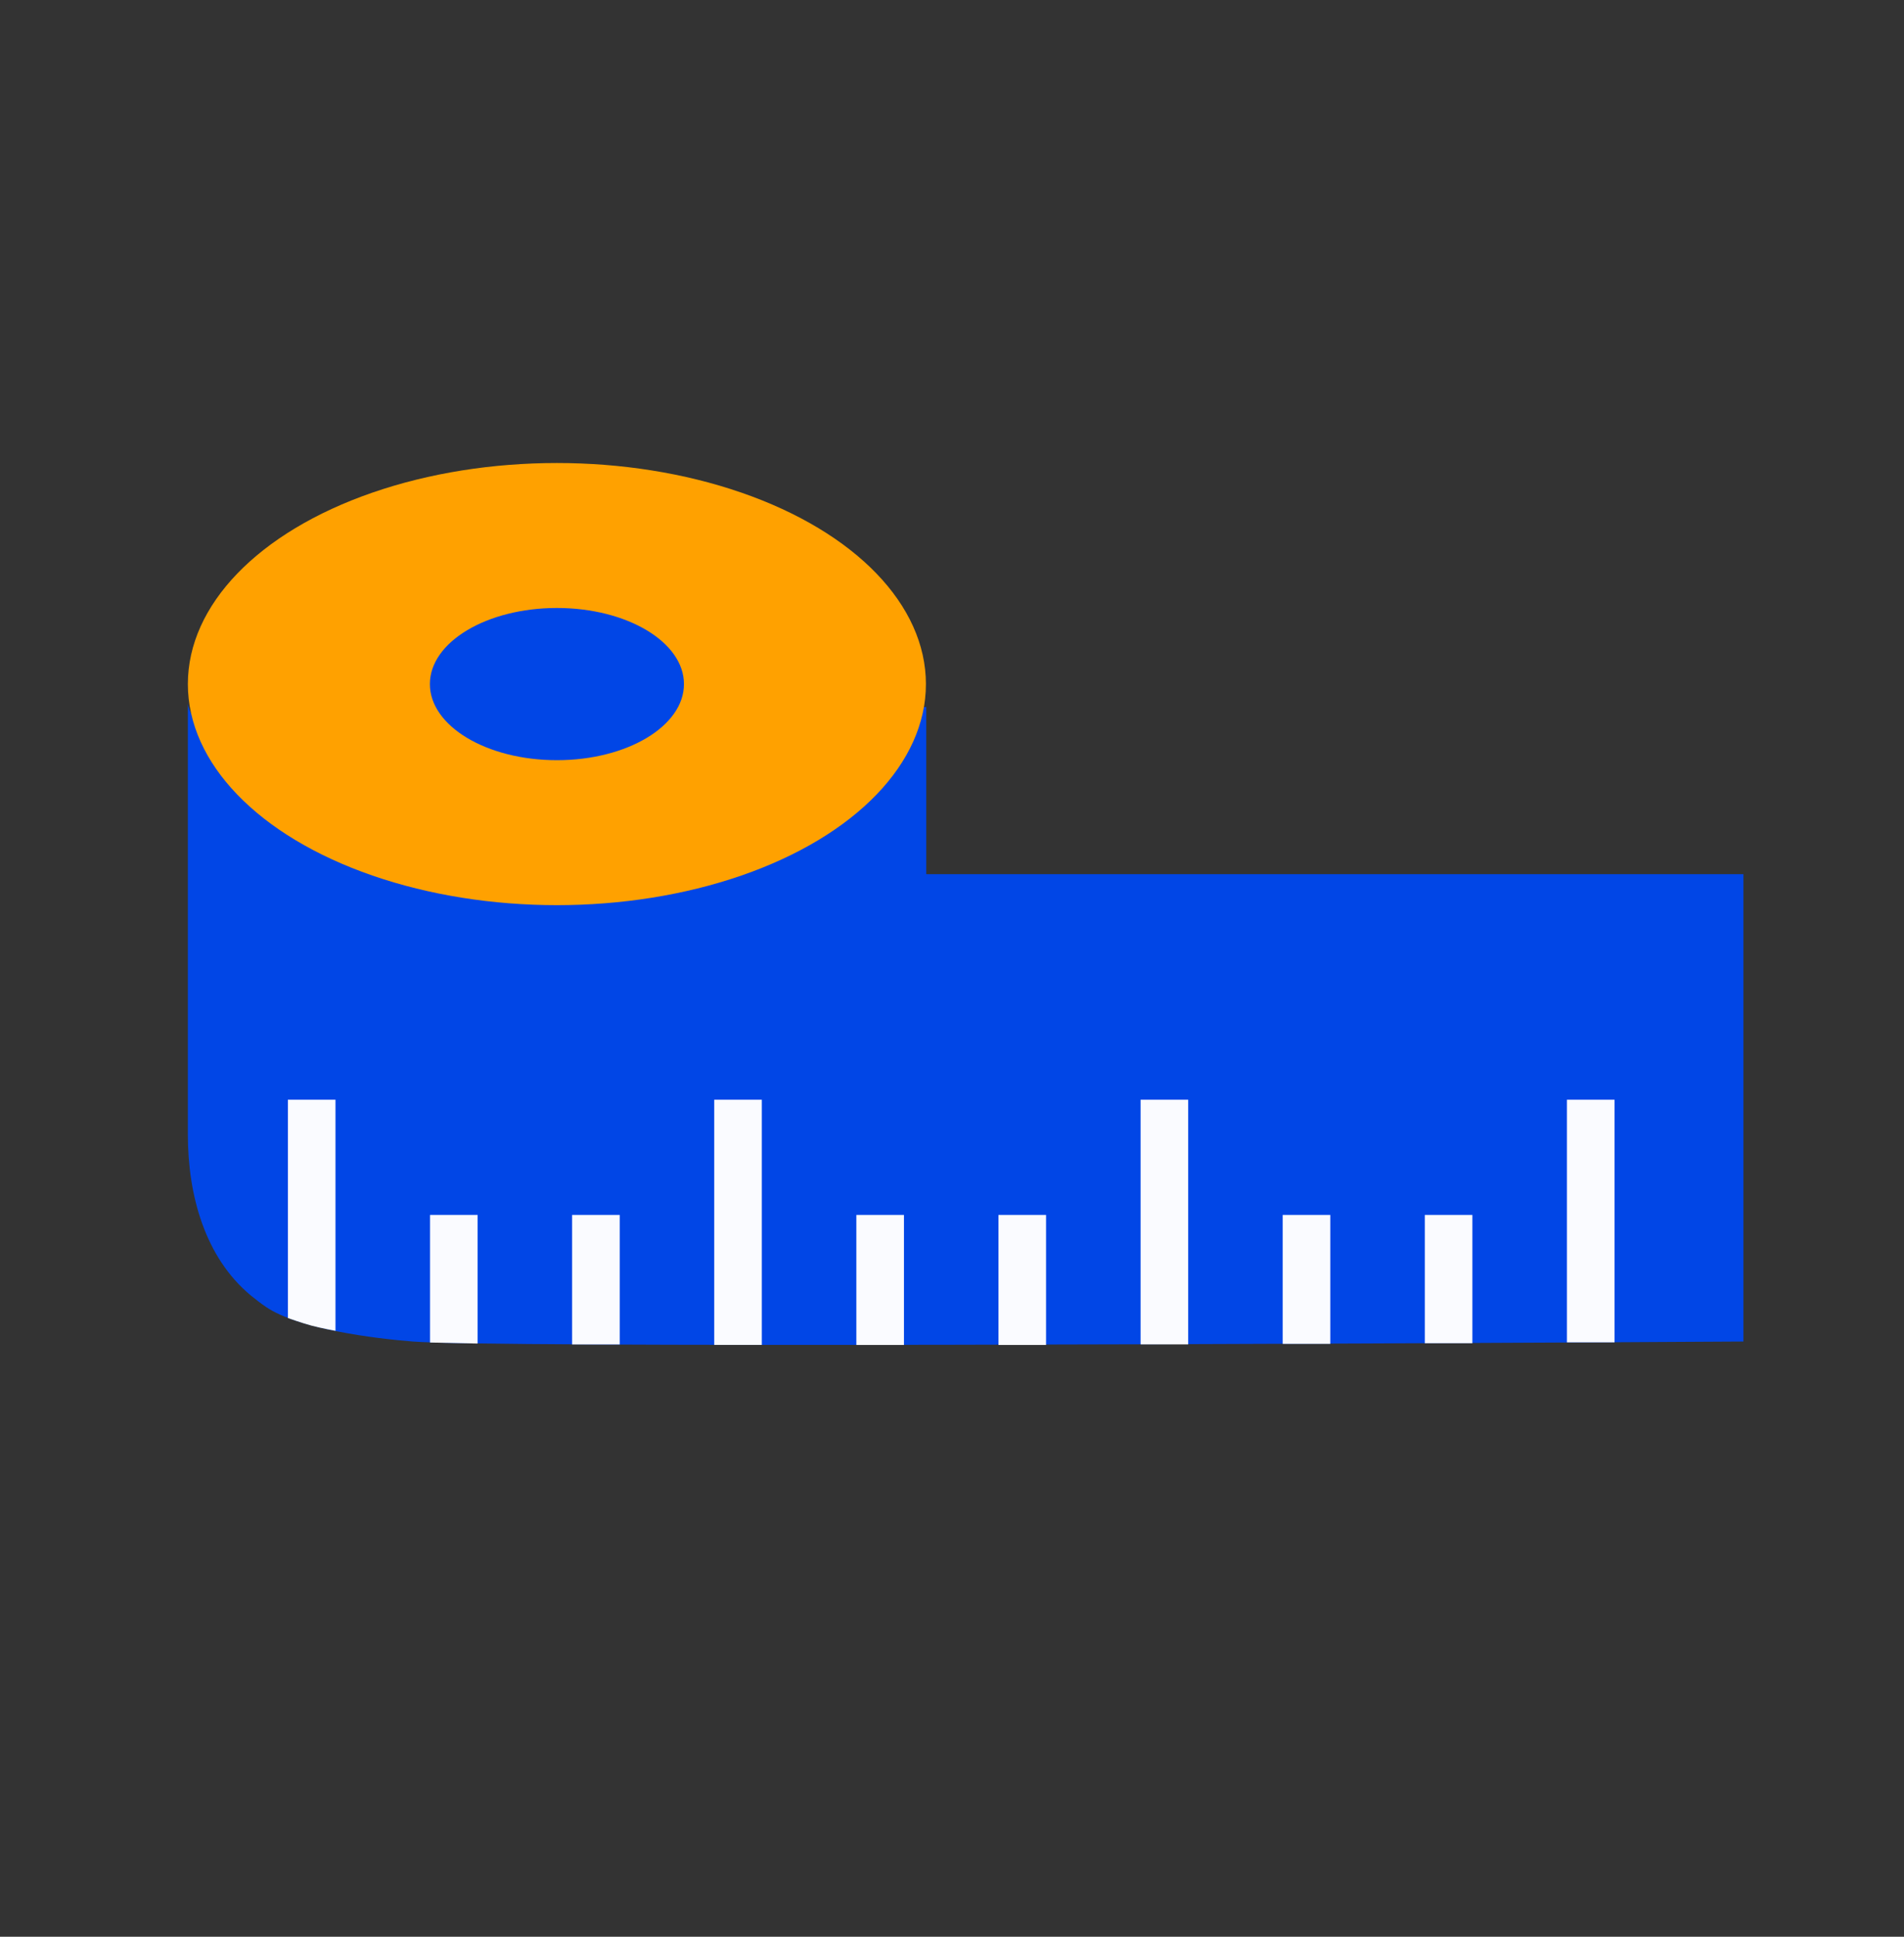 <?xml version="1.0" encoding="UTF-8"?>
<svg xmlns="http://www.w3.org/2000/svg" width="60" height="61" viewBox="0 0 60 61" fill="none">
  <rect x="0" y="0" width="60" height="61" fill="#333333" stroke="none"/>
  <path d="M5.92 22.145C5.92 22.384 6.356 23.318 8.099 25.137C9.842 26.956 11.875 27.492 12.674 27.532H22.626L23.227 22.829L29.189 22.265V27.532H54.94V42.253C41.578 42.333 15.45 42.445 13.009 42.253C11.84 42.162 9.404 41.86 8.386 41.166C8.221 41.054 8.061 40.932 7.907 40.805C6.451 39.6 5.92 37.627 5.92 35.737V22.145Z" fill="#0146E6"></path>
  <ellipse cx="17.549" cy="21.546" rx="11.629" ry="6.963" fill="#FFA100"></ellipse>
  <ellipse cx="17.55" cy="21.546" rx="4.003" ry="2.397" fill="#0146E6"></ellipse>
  <path d="M10.572 34.637V41.916C10.572 41.916 10.108 41.83 9.816 41.752C9.522 41.673 9.072 41.513 9.072 41.513V34.637H10.572Z" fill="#FAFBFF"></path>
  <path d="M15.051 42.316L13.551 42.284V38.266H15.051V42.316Z" fill="#FAFBFF"></path>
  <path d="M19.529 42.345H18.029V38.266H19.529V42.345Z" fill="#FAFBFF"></path>
  <path d="M28.486 42.361H26.986V38.266H28.486V42.361Z" fill="#FAFBFF"></path>
  <path d="M32.964 42.361H31.464V38.266H32.964V42.361Z" fill="#FAFBFF"></path>
  <path d="M41.921 42.326H40.421V38.266H41.921V42.326Z" fill="#FAFBFF"></path>
  <path d="M46.399 42.306H44.899V38.266H46.399V42.306Z" fill="#FAFBFF"></path>
  <path d="M24.007 42.359H22.507V34.637H24.007V42.359Z" fill="#FAFBFF"></path>
  <path d="M37.443 42.343H35.943V34.637H37.443V42.343Z" fill="#FAFBFF"></path>
  <path d="M50.878 42.279H49.378V34.637H50.878V42.279Z" fill="#FAFBFF"></path>
</svg>
